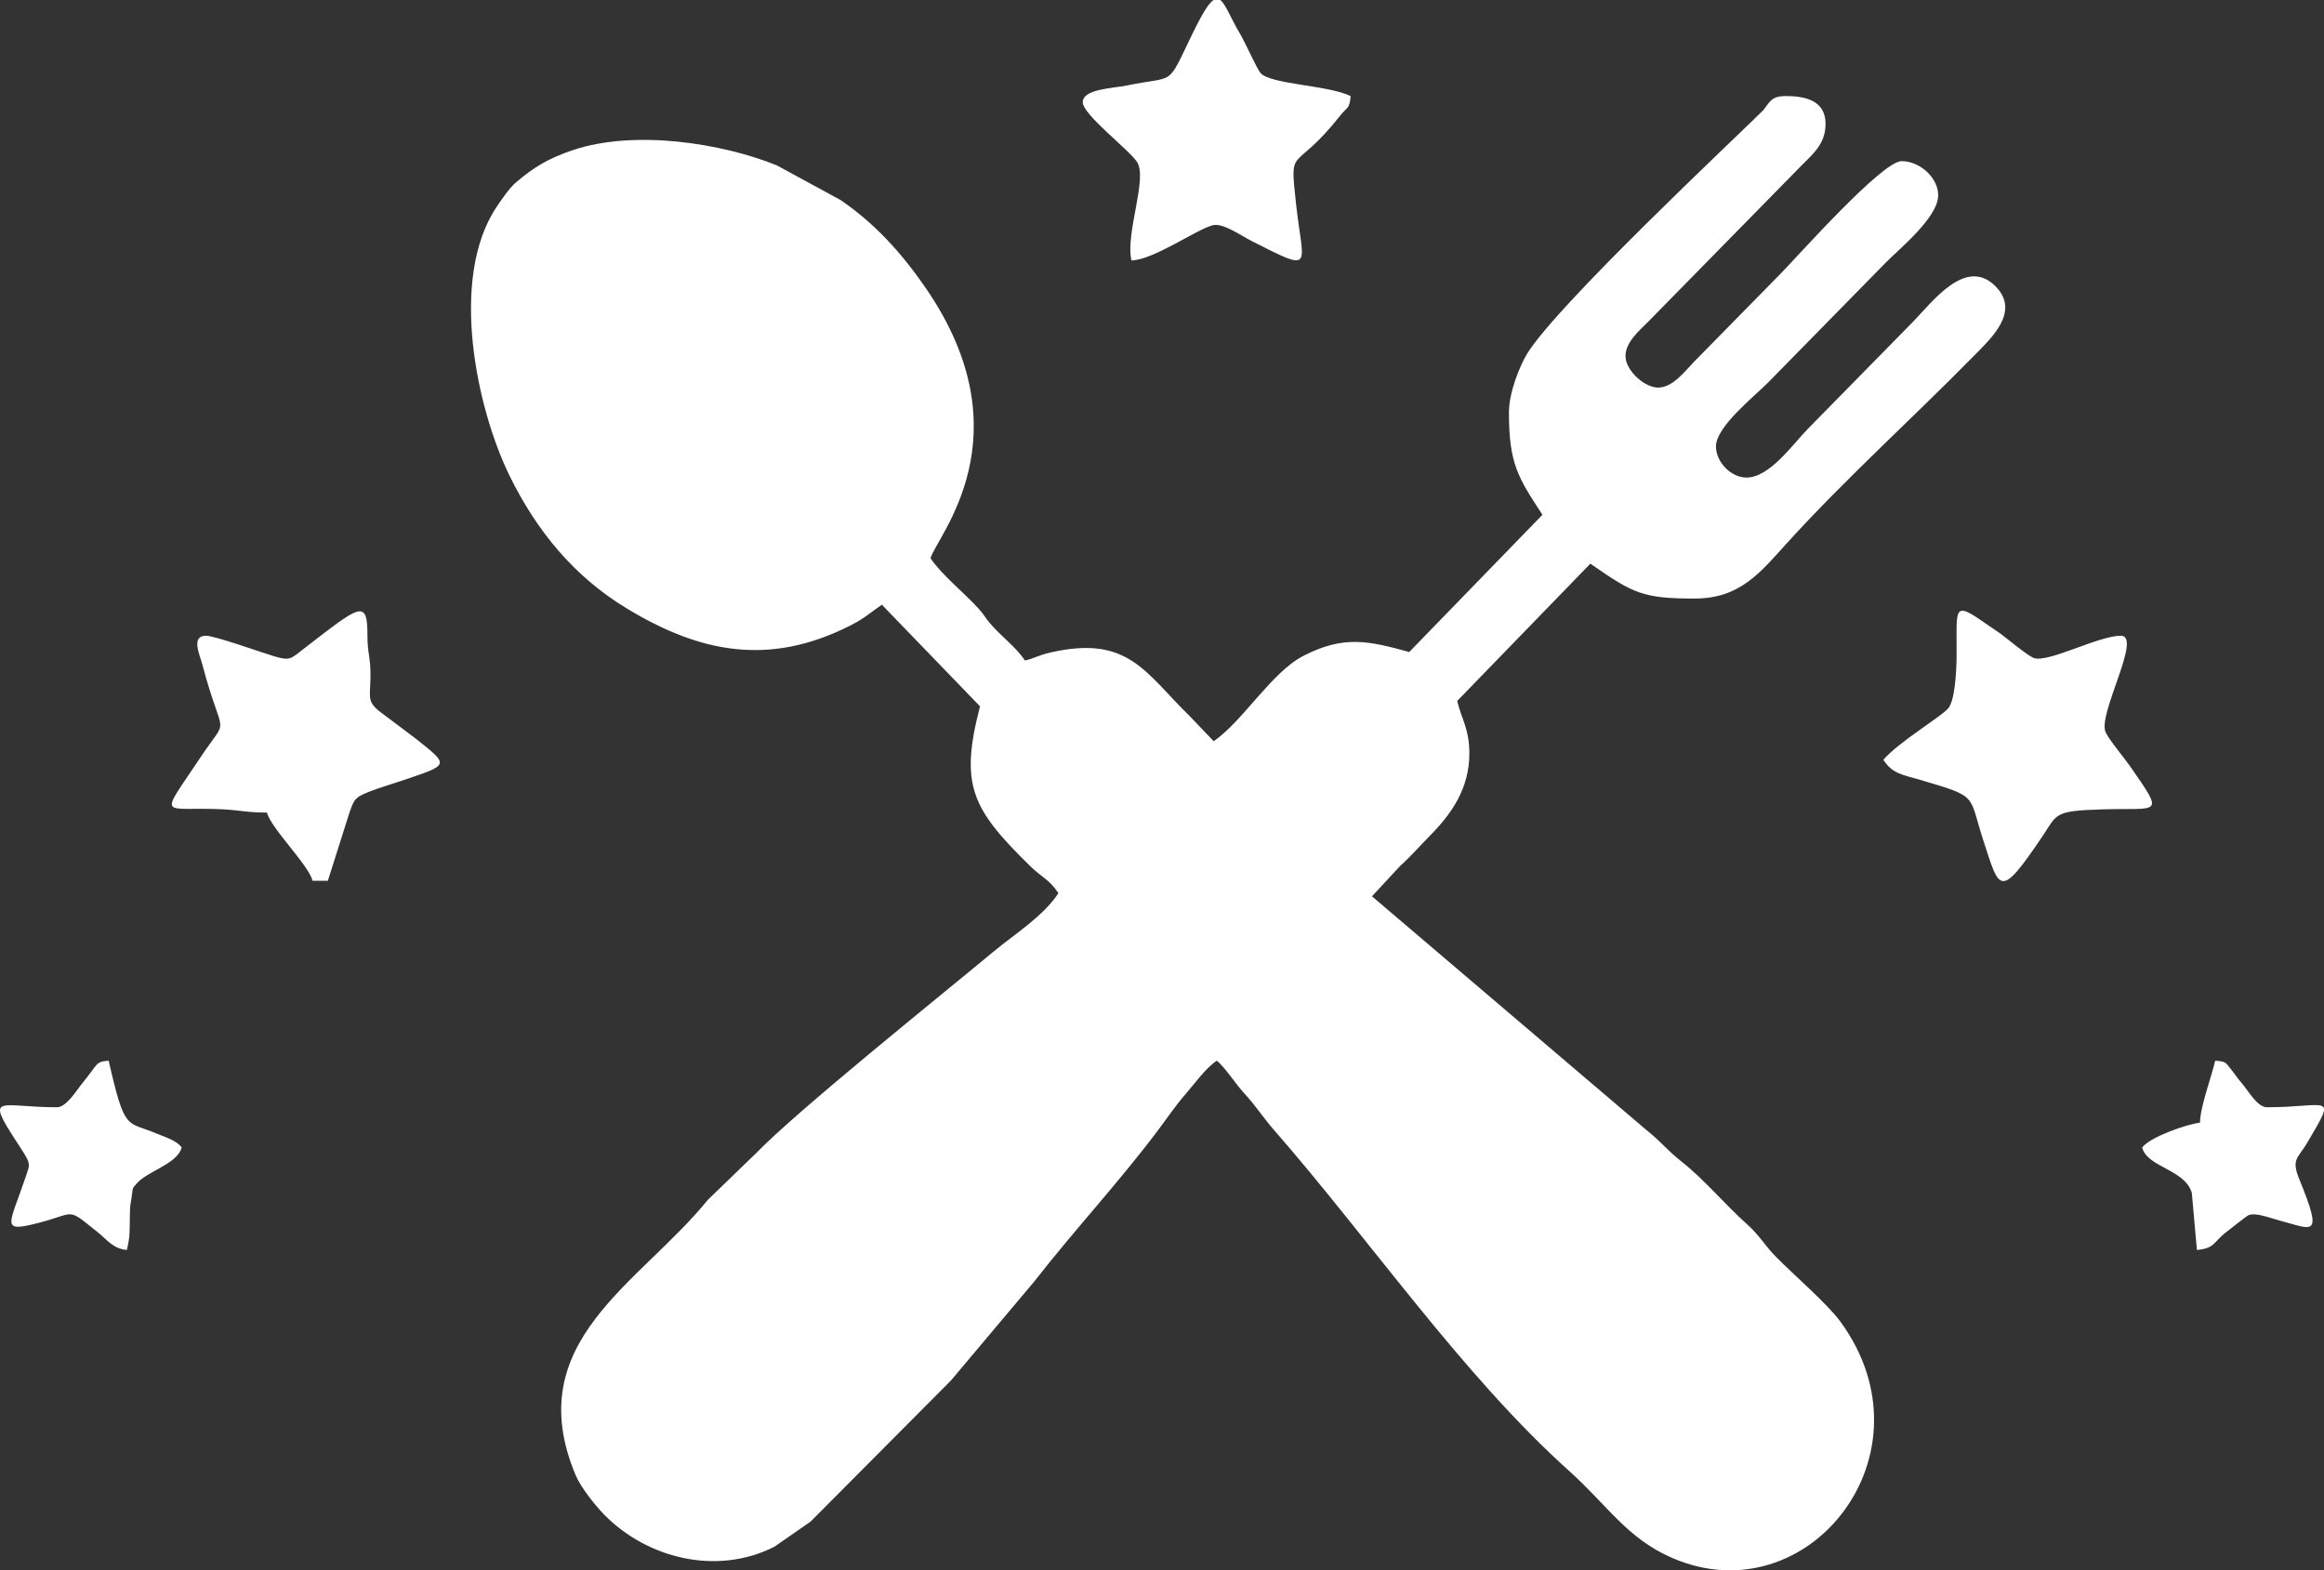<svg 
 xmlns="http://www.w3.org/2000/svg"
 xmlns:xlink="http://www.w3.org/1999/xlink"
 width="74px" height="50px">
<rect width="100%" height="100%" fill="#333333" stroke="none"/>
<path fill-rule="evenodd"  fill="rgb(255, 255, 255)"
 d="M48.047,13.132 C48.047,14.754 48.329,15.197 49.114,16.392 L44.873,20.762 C43.576,20.407 42.793,20.222 41.503,20.884 C40.489,21.405 39.569,22.972 38.646,23.603 L37.880,22.802 C36.467,21.425 35.931,20.208 33.450,20.778 C33.050,20.868 32.946,20.961 32.635,21.034 C32.338,20.581 31.849,20.246 31.500,19.820 C31.337,19.622 31.341,19.580 31.158,19.378 C30.706,18.880 29.968,18.289 29.630,17.776 C29.808,17.100 32.738,13.891 29.465,9.154 C28.710,8.061 27.863,7.119 26.767,6.371 L24.744,5.270 C22.983,4.553 20.196,4.121 18.236,4.782 C17.453,5.045 16.987,5.333 16.432,5.807 C16.227,5.980 15.995,6.320 15.825,6.570 C14.274,8.863 15.192,13.043 16.222,15.142 C17.096,16.930 18.298,18.364 19.933,19.360 C22.269,20.784 24.485,21.234 27.079,19.917 C27.557,19.673 27.701,19.514 28.080,19.256 L31.205,22.492 C30.550,25.012 30.946,25.758 32.804,27.581 C33.166,27.935 33.411,28.002 33.702,28.442 C33.217,29.179 32.316,29.738 31.643,30.297 C29.957,31.698 25.377,35.375 24.081,36.716 L22.539,38.206 C20.368,40.888 16.547,42.723 18.329,46.974 C18.490,47.361 18.955,47.940 19.232,48.225 C20.606,49.632 22.832,50.180 24.656,49.254 L25.810,48.453 L30.251,43.989 C30.263,43.974 30.283,43.954 30.298,43.938 L32.937,40.802 C34.222,39.153 35.655,37.620 36.902,35.952 C37.171,35.593 37.443,35.191 37.751,34.839 C38.044,34.505 38.368,34.033 38.743,33.776 C38.989,33.961 39.363,34.544 39.639,34.838 C39.982,35.207 40.221,35.588 40.559,35.975 C43.580,39.429 46.576,43.800 49.963,46.839 C51.191,47.941 51.808,48.990 53.251,49.613 C57.569,51.478 61.683,46.303 58.601,42.085 C58.187,41.517 57.107,40.589 56.553,40.025 C56.188,39.656 56.029,39.342 55.632,38.987 C54.927,38.359 54.274,37.563 53.531,36.979 C53.084,36.627 52.898,36.362 52.451,36.006 L43.686,28.542 L44.581,27.577 C44.919,27.275 45.224,26.923 45.551,26.591 C46.224,25.908 46.787,25.101 46.787,23.998 C46.787,23.198 46.529,22.883 46.400,22.320 L50.640,17.949 C52.006,18.899 52.306,19.060 53.960,19.060 C55.411,19.060 56.059,18.221 56.891,17.304 C58.781,15.223 60.886,13.334 62.854,11.330 C63.397,10.776 64.350,9.921 63.532,9.108 C62.588,8.170 61.525,9.621 60.916,10.244 L57.570,13.651 C57.076,14.155 56.351,15.207 55.609,15.207 C55.120,15.207 54.639,14.716 54.639,14.218 C54.639,13.579 55.874,12.616 56.311,12.169 L60.042,8.366 C60.480,7.921 61.715,6.925 61.715,6.218 C61.715,5.648 61.120,5.131 60.551,5.131 C59.929,5.131 57.270,8.130 56.699,8.713 L53.935,11.527 C53.658,11.810 53.268,12.342 52.797,12.342 C52.373,12.342 51.823,11.841 51.765,11.419 C51.698,10.937 52.212,10.517 52.482,10.244 L57.329,5.305 C57.719,4.907 58.129,4.589 58.129,3.946 C58.129,3.185 57.454,3.059 56.869,3.059 C56.396,3.059 56.360,3.242 56.147,3.508 C55.197,4.449 49.591,9.701 48.630,11.258 C48.392,11.643 48.047,12.501 48.047,13.132 L48.047,13.132 ZM6.561,20.244 C6.839,20.244 8.310,20.773 8.739,20.901 C9.227,21.045 9.260,20.979 9.621,20.699 C11.460,19.282 11.703,19.030 11.700,20.243 C11.699,20.815 11.803,20.926 11.797,21.527 C11.791,22.175 11.679,22.321 12.063,22.637 L13.235,23.518 C14.331,24.394 14.331,24.339 12.753,24.874 C12.399,24.994 12.094,25.077 11.733,25.219 C11.274,25.401 11.262,25.484 11.101,25.958 L10.439,28.048 L9.954,28.048 C9.820,27.533 8.633,26.385 8.500,25.875 C7.886,25.875 7.623,25.802 7.143,25.774 C5.117,25.665 5.019,26.170 6.385,24.115 C7.321,22.707 7.104,23.660 6.441,21.154 C6.361,20.850 6.070,20.244 6.561,20.244 L6.561,20.244 ZM34.477,3.256 C34.477,2.830 35.432,2.815 35.890,2.720 C37.465,2.395 37.128,2.805 37.966,1.082 C38.287,0.421 38.490,0.094 38.649,-0.005 L38.847,-0.005 C39.025,0.117 39.182,0.572 39.499,1.101 C39.647,1.349 40.023,2.196 40.138,2.326 C40.461,2.690 42.294,2.709 43.006,3.059 C42.972,3.479 42.911,3.383 42.663,3.695 C41.171,5.581 41.055,4.550 41.270,6.508 C41.490,8.517 41.887,8.709 39.840,7.667 C39.504,7.495 38.934,7.088 38.613,7.173 C38.086,7.311 36.732,8.277 36.027,8.293 C35.829,7.422 36.551,5.678 36.204,5.155 C35.931,4.748 34.477,3.650 34.477,3.256 L34.477,3.256 ZM59.969,24.195 C60.459,23.622 61.821,22.820 62.039,22.551 C62.246,22.295 62.294,21.413 62.301,20.940 C62.318,19.393 62.147,19.097 63.189,19.830 C63.384,19.968 63.503,20.035 63.709,20.187 C63.922,20.343 64.592,20.905 64.774,20.958 C65.256,21.096 66.824,20.244 67.532,20.244 C68.221,20.244 66.799,22.730 67.042,23.306 C67.140,23.538 67.650,24.146 67.821,24.394 C68.943,26.011 68.770,25.717 66.947,25.773 C65.395,25.819 65.513,25.917 65.050,26.607 C63.665,28.667 63.673,28.356 63.157,26.776 C62.672,25.293 63.024,25.389 61.175,24.843 C60.573,24.666 60.267,24.648 59.969,24.195 L59.969,24.195 ZM70.050,35.752 C69.656,35.787 68.449,36.211 68.210,36.542 C68.377,37.180 69.578,37.232 69.792,37.991 L69.953,39.803 C70.495,39.756 70.481,39.574 70.812,39.294 C70.887,39.229 71.552,38.716 71.583,38.701 C71.825,38.595 72.255,38.781 72.609,38.873 C73.631,39.140 73.993,39.453 73.216,37.558 C72.946,36.899 73.171,36.893 73.475,36.375 C74.418,34.770 74.156,35.259 72.184,35.259 C71.875,35.259 71.583,34.724 71.383,34.493 C71.207,34.292 71.189,34.234 71.040,34.052 C70.855,33.820 70.886,33.806 70.535,33.776 C70.417,34.297 70.063,35.221 70.050,35.752 L70.050,35.752 ZM1.811,35.259 C0.004,35.259 -0.481,34.806 0.493,36.304 C1.002,37.087 0.978,37.002 0.813,37.491 C0.297,39.022 -0.015,39.266 1.250,38.935 C2.444,38.625 2.101,38.429 3.127,39.251 C3.425,39.491 3.603,39.765 4.040,39.803 C4.144,39.350 4.125,39.273 4.135,38.713 C4.140,38.450 4.142,38.408 4.184,38.170 C4.250,37.783 4.174,37.889 4.370,37.669 C4.704,37.295 5.650,37.057 5.785,36.542 C5.620,36.310 5.270,36.217 4.969,36.089 C4.024,35.691 3.981,36.057 3.460,33.776 C3.031,33.814 3.146,33.853 2.617,34.500 C2.435,34.719 2.118,35.259 1.811,35.259 L1.811,35.259 Z"/>
</svg>